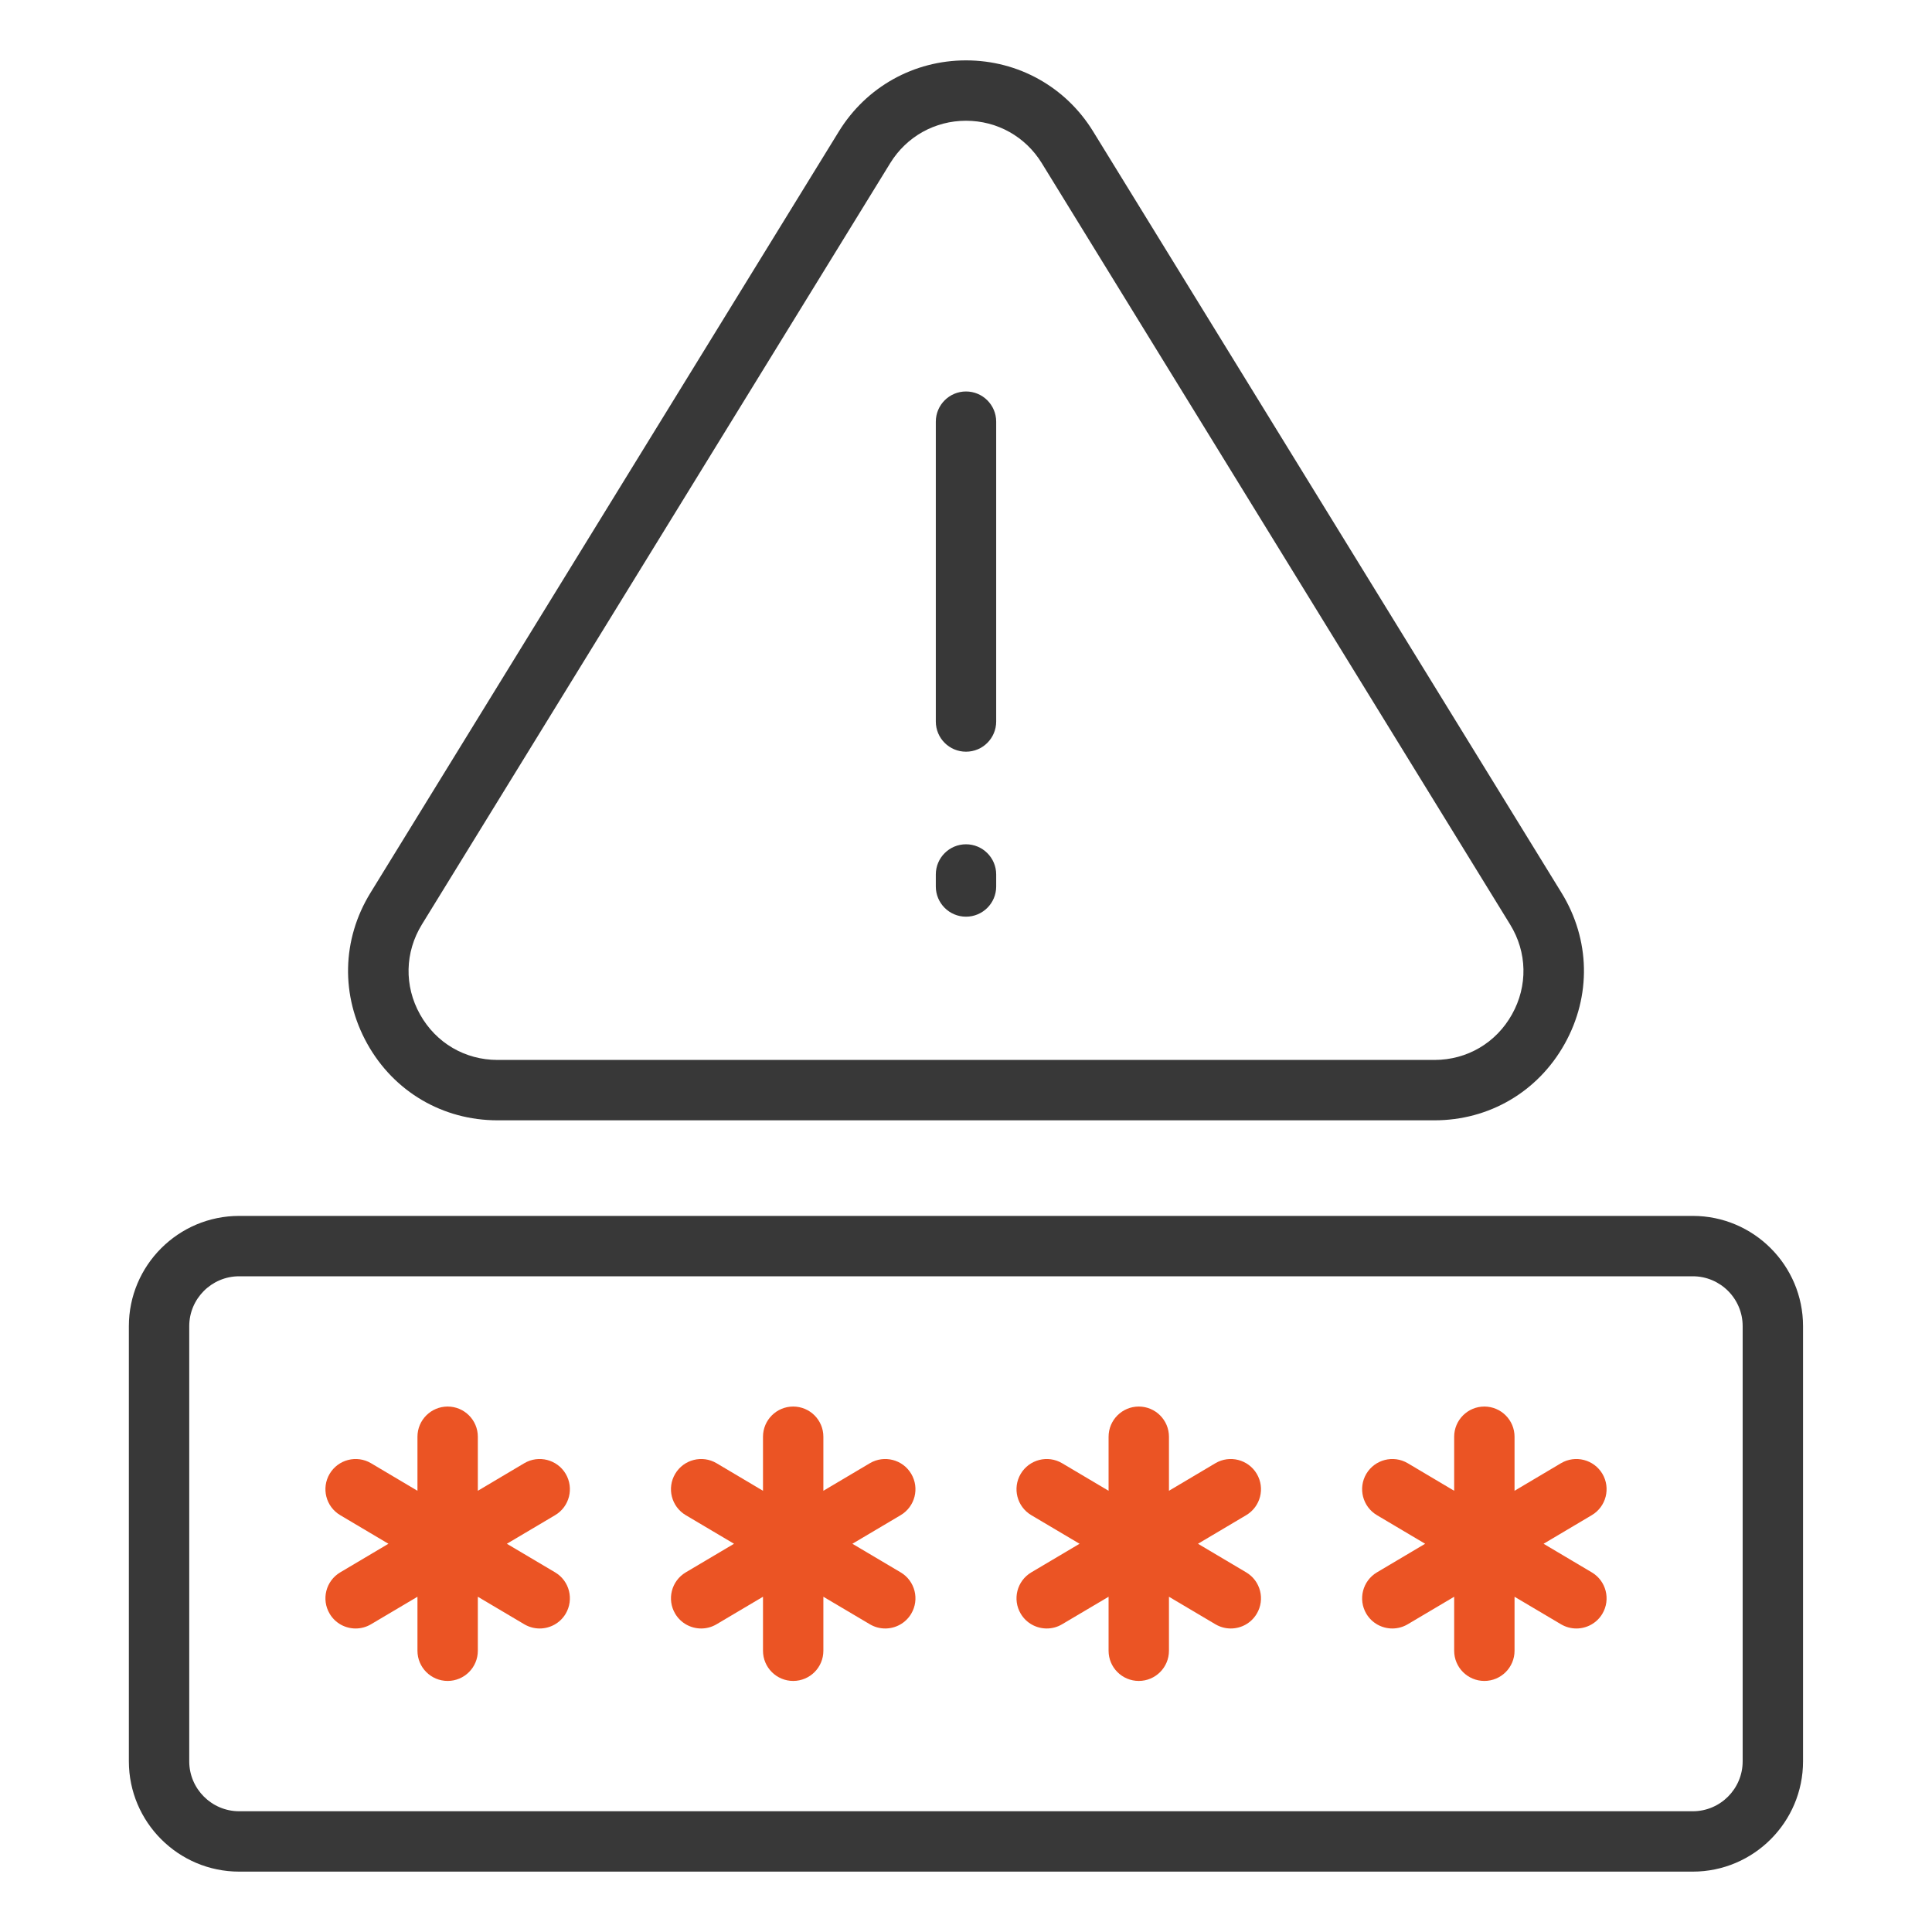 <svg width="40" height="40" viewBox="0 0 40 40" fill="none" xmlns="http://www.w3.org/2000/svg">
<path d="M35.047 25.174H4.952C3.692 25.174 2.668 26.198 2.668 27.457V36.466C2.668 37.725 3.692 38.75 4.952 38.75H35.047C36.306 38.75 37.33 37.725 37.33 36.466V27.457C37.33 26.198 36.306 25.174 35.047 25.174ZM36.08 36.466C36.08 37.036 35.617 37.5 35.047 37.5H4.952C4.382 37.5 3.918 37.036 3.918 36.466V27.457C3.918 26.887 4.382 26.424 4.952 26.424H35.047C35.617 26.424 36.08 26.887 36.08 27.457V36.466Z" fill="#383838"/>
<path d="M11.712 30.514C11.536 30.217 11.151 30.119 10.855 30.294L9.893 30.865V29.746C9.893 29.401 9.613 29.121 9.268 29.121C8.923 29.121 8.643 29.401 8.643 29.746V30.865L7.681 30.294C7.384 30.119 7.001 30.217 6.825 30.514C6.649 30.811 6.747 31.194 7.044 31.37L8.042 31.962L7.044 32.554C6.747 32.73 6.649 33.113 6.825 33.41C6.941 33.607 7.149 33.716 7.363 33.716C7.471 33.716 7.581 33.688 7.681 33.629L8.643 33.059V34.177C8.643 34.522 8.923 34.802 9.268 34.802C9.613 34.802 9.893 34.522 9.893 34.177V33.059L10.855 33.629C10.955 33.688 11.065 33.716 11.173 33.716C11.387 33.716 11.595 33.607 11.712 33.41C11.887 33.113 11.79 32.73 11.493 32.554L10.494 31.962L11.493 31.37C11.79 31.194 11.887 30.811 11.712 30.514Z" fill="#EB5424"/>
<path d="M18.866 30.514C18.69 30.217 18.307 30.119 18.01 30.294L17.047 30.865V29.746C17.047 29.401 16.768 29.121 16.422 29.121C16.077 29.121 15.797 29.401 15.797 29.746V30.865L14.835 30.294C14.538 30.119 14.155 30.217 13.979 30.514C13.803 30.811 13.901 31.194 14.198 31.37L15.197 31.962L14.198 32.554C13.901 32.73 13.803 33.113 13.979 33.41C14.096 33.607 14.304 33.716 14.517 33.716C14.626 33.716 14.735 33.688 14.835 33.629L15.797 33.059V34.177C15.797 34.522 16.077 34.802 16.422 34.802C16.768 34.802 17.047 34.522 17.047 34.177V33.059L18.01 33.629C18.11 33.688 18.219 33.716 18.328 33.716C18.541 33.716 18.749 33.607 18.866 33.41C19.042 33.113 18.944 32.73 18.647 32.554L17.648 31.962L18.647 31.37C18.944 31.194 19.042 30.811 18.866 30.514Z" fill="#EB5424"/>
<path d="M26.02 30.514C25.844 30.217 25.46 30.119 25.164 30.294L24.202 30.865V29.746C24.202 29.401 23.922 29.121 23.577 29.121C23.232 29.121 22.952 29.401 22.952 29.746V30.865L21.989 30.294C21.693 30.119 21.309 30.217 21.133 30.514C20.957 30.811 21.055 31.194 21.352 31.37L22.351 31.962L21.352 32.554C21.055 32.73 20.957 33.113 21.133 33.41C21.25 33.607 21.458 33.716 21.672 33.716C21.78 33.716 21.89 33.688 21.989 33.629L22.952 33.059V34.177C22.952 34.522 23.232 34.802 23.577 34.802C23.922 34.802 24.202 34.522 24.202 34.177V33.059L25.164 33.629C25.264 33.688 25.374 33.716 25.482 33.716C25.696 33.716 25.903 33.607 26.02 33.41C26.196 33.113 26.098 32.73 25.801 32.554L24.803 31.962L25.801 31.37C26.098 31.194 26.196 30.811 26.02 30.514Z" fill="#EB5424"/>
<path d="M33.176 30.514C32.999 30.217 32.616 30.119 32.319 30.294L31.357 30.865V29.746C31.357 29.401 31.077 29.121 30.732 29.121C30.387 29.121 30.107 29.401 30.107 29.746V30.865L29.145 30.294C28.848 30.119 28.465 30.217 28.288 30.514C28.113 30.811 28.211 31.194 28.508 31.37L29.506 31.962L28.508 32.554C28.211 32.73 28.113 33.113 28.288 33.41C28.405 33.607 28.613 33.716 28.827 33.716C28.935 33.716 29.045 33.688 29.145 33.629L30.107 33.059V34.177C30.107 34.522 30.387 34.802 30.732 34.802C31.077 34.802 31.357 34.522 31.357 34.177V33.059L32.319 33.629C32.419 33.688 32.529 33.716 32.637 33.716C32.851 33.716 33.059 33.607 33.176 33.41C33.351 33.113 33.253 32.73 32.956 32.554L31.958 31.962L32.956 31.37C33.253 31.194 33.351 30.811 33.176 30.514Z" fill="#EB5424"/>
<path d="M10.302 23.195H29.698C30.833 23.195 31.842 22.603 32.395 21.612C32.949 20.621 32.925 19.452 32.33 18.485L22.632 2.721C22.066 1.8 21.082 1.25 20 1.25C18.919 1.25 17.935 1.8 17.368 2.721L7.67 18.485C7.075 19.452 7.051 20.621 7.605 21.612C8.158 22.603 9.167 23.195 10.302 23.195ZM8.735 19.14L18.432 3.376C18.77 2.827 19.356 2.5 20 2.5C20.644 2.5 21.23 2.827 21.568 3.376L31.265 19.14C31.62 19.716 31.634 20.412 31.304 21.002C30.974 21.592 30.374 21.945 29.698 21.945H10.302C9.626 21.945 9.026 21.592 8.696 21.002C8.366 20.412 8.381 19.716 8.735 19.14Z" fill="#383838"/>
<path d="M20 15.563C20.345 15.563 20.625 15.284 20.625 14.938V8.73C20.625 8.385 20.345 8.105 20 8.105C19.655 8.105 19.375 8.385 19.375 8.73V14.938C19.375 15.284 19.655 15.563 20 15.563Z" fill="#383838"/>
<path d="M20 18.979C20.345 18.979 20.625 18.699 20.625 18.354V18.105C20.625 17.76 20.345 17.48 20 17.48C19.655 17.48 19.375 17.76 19.375 18.105V18.354C19.375 18.699 19.655 18.979 20 18.979Z" fill="#383838"/>
</svg>
